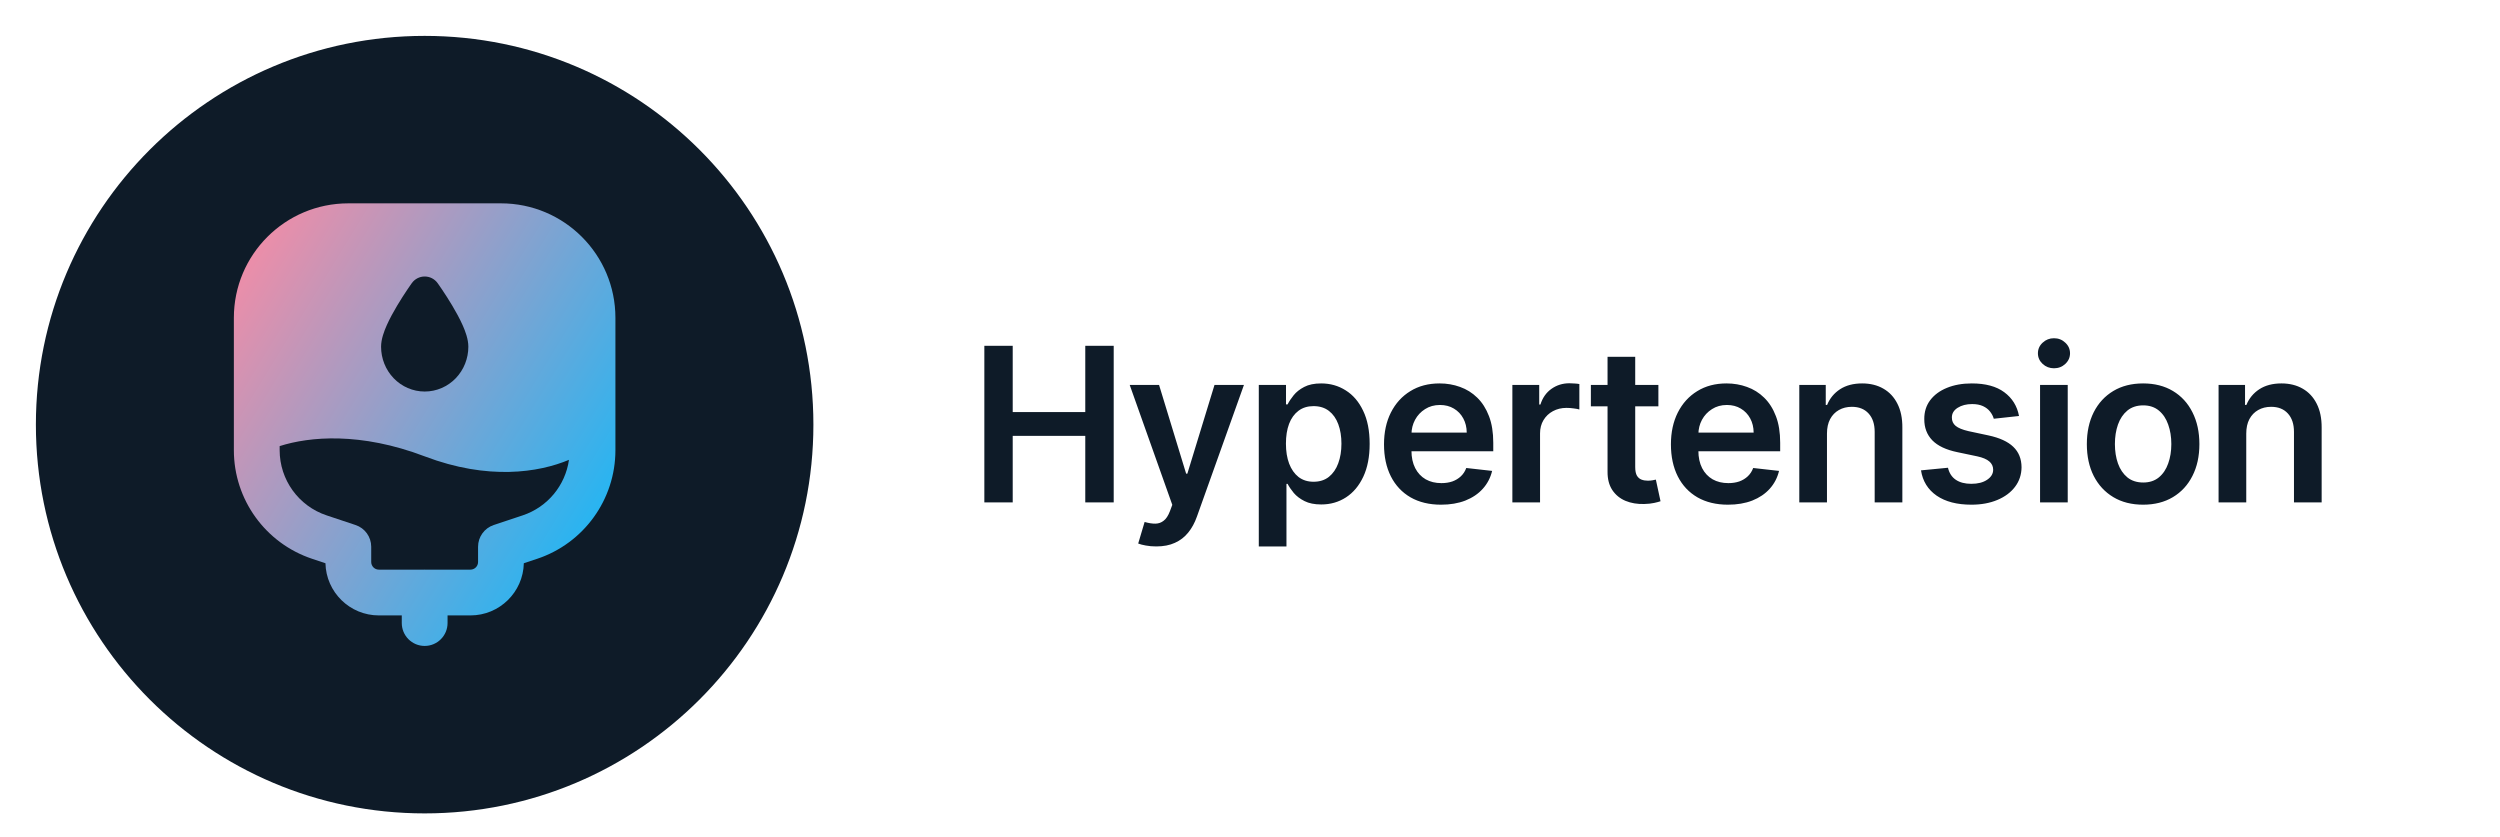 <svg width="209" height="70" viewBox="0 0 209 70" fill="none" xmlns="http://www.w3.org/2000/svg">
<path d="M82.291 42V28.909H84.663V34.451H90.729V28.909H93.106V42H90.729V36.439H84.663V42H82.291ZM96.662 45.682C96.346 45.682 96.054 45.656 95.786 45.605C95.522 45.558 95.311 45.503 95.153 45.439L95.69 43.636C96.027 43.734 96.327 43.781 96.591 43.777C96.856 43.773 97.088 43.69 97.288 43.528C97.493 43.37 97.665 43.106 97.806 42.735L98.004 42.205L94.444 32.182H96.898L99.161 39.597H99.263L101.532 32.182H103.993L100.062 43.189C99.879 43.709 99.636 44.154 99.334 44.525C99.031 44.9 98.66 45.185 98.221 45.381C97.787 45.582 97.267 45.682 96.662 45.682ZM105.235 45.682V32.182H107.51V33.805H107.644C107.764 33.567 107.932 33.313 108.149 33.045C108.367 32.772 108.661 32.54 109.031 32.348C109.402 32.152 109.875 32.054 110.45 32.054C111.209 32.054 111.893 32.248 112.502 32.636C113.116 33.019 113.602 33.588 113.96 34.342C114.322 35.092 114.503 36.013 114.503 37.104C114.503 38.182 114.326 39.098 113.972 39.852C113.619 40.606 113.137 41.182 112.528 41.578C111.918 41.974 111.228 42.173 110.457 42.173C109.894 42.173 109.428 42.079 109.057 41.891C108.686 41.704 108.388 41.478 108.162 41.214C107.941 40.945 107.768 40.692 107.644 40.453H107.548V45.682H105.235ZM107.504 37.091C107.504 37.726 107.593 38.282 107.772 38.759C107.955 39.236 108.218 39.609 108.558 39.878C108.904 40.142 109.321 40.274 109.811 40.274C110.323 40.274 110.751 40.138 111.096 39.865C111.441 39.588 111.701 39.211 111.876 38.734C112.055 38.252 112.144 37.705 112.144 37.091C112.144 36.481 112.057 35.94 111.882 35.467C111.708 34.994 111.448 34.624 111.102 34.355C110.757 34.087 110.327 33.952 109.811 33.952C109.317 33.952 108.897 34.082 108.552 34.342C108.207 34.602 107.945 34.967 107.766 35.435C107.591 35.904 107.504 36.456 107.504 37.091ZM120.471 42.192C119.487 42.192 118.637 41.987 117.921 41.578C117.209 41.165 116.661 40.581 116.278 39.827C115.894 39.068 115.703 38.175 115.703 37.148C115.703 36.139 115.894 35.252 116.278 34.489C116.666 33.722 117.207 33.126 117.902 32.7C118.596 32.269 119.412 32.054 120.35 32.054C120.955 32.054 121.526 32.152 122.063 32.348C122.604 32.54 123.081 32.838 123.495 33.243C123.912 33.648 124.24 34.163 124.479 34.79C124.718 35.412 124.837 36.153 124.837 37.014V37.724H116.789V36.164H122.619C122.615 35.721 122.519 35.327 122.331 34.981C122.144 34.632 121.882 34.357 121.545 34.157C121.213 33.957 120.825 33.856 120.382 33.856C119.909 33.856 119.493 33.972 119.135 34.202C118.777 34.428 118.498 34.726 118.298 35.097C118.102 35.463 118.002 35.866 117.997 36.305V37.666C117.997 38.237 118.102 38.727 118.311 39.136C118.519 39.541 118.811 39.852 119.186 40.07C119.561 40.283 120 40.389 120.503 40.389C120.84 40.389 121.144 40.342 121.417 40.249C121.69 40.151 121.926 40.008 122.127 39.82C122.327 39.633 122.478 39.401 122.581 39.124L124.741 39.367C124.605 39.938 124.345 40.436 123.961 40.862C123.582 41.284 123.096 41.612 122.504 41.847C121.911 42.077 121.234 42.192 120.471 42.192ZM126.434 42V32.182H128.678V33.818H128.78C128.959 33.251 129.266 32.815 129.701 32.508C130.14 32.197 130.64 32.041 131.203 32.041C131.331 32.041 131.474 32.048 131.631 32.06C131.793 32.069 131.927 32.084 132.034 32.105V34.234C131.936 34.2 131.78 34.17 131.567 34.144C131.358 34.114 131.156 34.099 130.96 34.099C130.538 34.099 130.159 34.191 129.822 34.374C129.49 34.553 129.228 34.803 129.036 35.122C128.844 35.442 128.748 35.81 128.748 36.228V42H126.434ZM138.641 32.182V33.972H132.997V32.182H138.641ZM134.391 29.829H136.704V39.047C136.704 39.358 136.751 39.597 136.845 39.763C136.943 39.925 137.071 40.035 137.229 40.095C137.386 40.155 137.561 40.185 137.753 40.185C137.898 40.185 138.03 40.174 138.149 40.153C138.273 40.131 138.366 40.112 138.43 40.095L138.82 41.904C138.697 41.947 138.52 41.994 138.29 42.045C138.064 42.096 137.787 42.126 137.459 42.134C136.879 42.151 136.357 42.064 135.893 41.872C135.428 41.676 135.06 41.374 134.787 40.965C134.518 40.555 134.386 40.044 134.391 39.43V29.829ZM144.458 42.192C143.473 42.192 142.623 41.987 141.907 41.578C141.195 41.165 140.648 40.581 140.264 39.827C139.881 39.068 139.689 38.175 139.689 37.148C139.689 36.139 139.881 35.252 140.264 34.489C140.652 33.722 141.193 33.126 141.888 32.7C142.583 32.269 143.399 32.054 144.336 32.054C144.941 32.054 145.512 32.152 146.049 32.348C146.59 32.54 147.068 32.838 147.481 33.243C147.899 33.648 148.227 34.163 148.465 34.79C148.704 35.412 148.823 36.153 148.823 37.014V37.724H140.776V36.164H146.605C146.601 35.721 146.505 35.327 146.318 34.981C146.13 34.632 145.868 34.357 145.531 34.157C145.199 33.957 144.811 33.856 144.368 33.856C143.895 33.856 143.48 33.972 143.122 34.202C142.764 34.428 142.485 34.726 142.284 35.097C142.088 35.463 141.988 35.866 141.984 36.305V37.666C141.984 38.237 142.088 38.727 142.297 39.136C142.506 39.541 142.798 39.852 143.173 40.07C143.548 40.283 143.987 40.389 144.49 40.389C144.826 40.389 145.131 40.342 145.404 40.249C145.676 40.151 145.913 40.008 146.113 39.82C146.313 39.633 146.465 39.401 146.567 39.124L148.727 39.367C148.591 39.938 148.331 40.436 147.948 40.862C147.568 41.284 147.083 41.612 146.49 41.847C145.898 42.077 145.22 42.192 144.458 42.192ZM152.735 36.247V42H150.421V32.182H152.633V33.85H152.748C152.973 33.3 153.334 32.864 153.828 32.54C154.326 32.216 154.942 32.054 155.675 32.054C156.353 32.054 156.943 32.199 157.446 32.489C157.953 32.778 158.345 33.198 158.622 33.748C158.903 34.298 159.042 34.965 159.037 35.749V42H156.723V36.106C156.723 35.45 156.553 34.937 156.212 34.566C155.875 34.195 155.409 34.01 154.812 34.01C154.407 34.01 154.047 34.099 153.732 34.278C153.421 34.453 153.176 34.707 152.997 35.039C152.822 35.371 152.735 35.774 152.735 36.247ZM168.79 34.777L166.68 35.007C166.621 34.794 166.516 34.594 166.367 34.406C166.222 34.219 166.026 34.068 165.779 33.952C165.532 33.837 165.229 33.78 164.871 33.78C164.39 33.78 163.985 33.884 163.657 34.093C163.333 34.302 163.173 34.572 163.177 34.905C163.173 35.19 163.277 35.423 163.491 35.602C163.708 35.781 164.066 35.928 164.564 36.043L166.239 36.401C167.168 36.601 167.858 36.918 168.31 37.353C168.766 37.788 168.996 38.356 169.001 39.06C168.996 39.678 168.815 40.223 168.457 40.696C168.103 41.165 167.611 41.531 166.981 41.795C166.35 42.06 165.626 42.192 164.807 42.192C163.606 42.192 162.638 41.94 161.905 41.438C161.172 40.93 160.736 40.225 160.595 39.322L162.851 39.104C162.954 39.548 163.171 39.882 163.503 40.108C163.836 40.334 164.268 40.447 164.801 40.447C165.351 40.447 165.792 40.334 166.124 40.108C166.461 39.882 166.629 39.603 166.629 39.271C166.629 38.989 166.52 38.757 166.303 38.574C166.09 38.391 165.758 38.25 165.306 38.152L163.631 37.8C162.689 37.604 161.993 37.274 161.541 36.81C161.089 36.341 160.866 35.749 160.87 35.033C160.866 34.428 161.03 33.903 161.362 33.46C161.699 33.013 162.165 32.668 162.762 32.425C163.363 32.178 164.055 32.054 164.839 32.054C165.99 32.054 166.895 32.299 167.556 32.789C168.221 33.279 168.632 33.942 168.79 34.777ZM170.549 42V32.182H172.862V42H170.549ZM171.712 30.788C171.345 30.788 171.03 30.667 170.766 30.424C170.502 30.177 170.37 29.881 170.37 29.535C170.37 29.186 170.502 28.89 170.766 28.647C171.03 28.4 171.345 28.276 171.712 28.276C172.083 28.276 172.398 28.4 172.658 28.647C172.922 28.89 173.054 29.186 173.054 29.535C173.054 29.881 172.922 30.177 172.658 30.424C172.398 30.667 172.083 30.788 171.712 30.788ZM179.165 42.192C178.206 42.192 177.375 41.981 176.672 41.559C175.969 41.137 175.423 40.547 175.035 39.788C174.652 39.03 174.46 38.144 174.46 37.129C174.46 36.115 174.652 35.227 175.035 34.464C175.423 33.701 175.969 33.109 176.672 32.687C177.375 32.265 178.206 32.054 179.165 32.054C180.123 32.054 180.954 32.265 181.657 32.687C182.361 33.109 182.904 33.701 183.287 34.464C183.675 35.227 183.869 36.115 183.869 37.129C183.869 38.144 183.675 39.03 183.287 39.788C182.904 40.547 182.361 41.137 181.657 41.559C180.954 41.981 180.123 42.192 179.165 42.192ZM179.177 40.338C179.697 40.338 180.132 40.195 180.481 39.91C180.831 39.62 181.091 39.232 181.261 38.746C181.436 38.261 181.523 37.719 181.523 37.123C181.523 36.522 181.436 35.979 181.261 35.493C181.091 35.003 180.831 34.613 180.481 34.323C180.132 34.033 179.697 33.889 179.177 33.889C178.645 33.889 178.201 34.033 177.848 34.323C177.498 34.613 177.236 35.003 177.062 35.493C176.891 35.979 176.806 36.522 176.806 37.123C176.806 37.719 176.891 38.261 177.062 38.746C177.236 39.232 177.498 39.62 177.848 39.91C178.201 40.195 178.645 40.338 179.177 40.338ZM187.787 36.247V42H185.473V32.182H187.685V33.85H187.8C188.026 33.3 188.386 32.864 188.88 32.54C189.379 32.216 189.994 32.054 190.727 32.054C191.405 32.054 191.995 32.199 192.498 32.489C193.005 32.778 193.397 33.198 193.674 33.748C193.955 34.298 194.094 34.965 194.09 35.749V42H191.776V36.106C191.776 35.45 191.605 34.937 191.264 34.566C190.928 34.195 190.461 34.01 189.864 34.01C189.46 34.01 189.099 34.099 188.784 34.278C188.473 34.453 188.228 34.707 188.049 35.039C187.874 35.371 187.787 35.774 187.787 36.247Z" fill="#0E1B28"/>
<path d="M3 35.5C3 17.551 17.551 3 35.5 3C53.449 3 68 17.551 68 35.5C68 53.449 53.449 68 35.5 68C17.551 68 3 53.449 3 35.5Z" fill="#0E1B28"/>
<path fill-rule="evenodd" clip-rule="evenodd" d="M23.379 37.638V37.294C25.885 36.495 30.137 36.109 35.503 38.151C40.814 40.172 45.044 39.502 47.565 38.443C47.264 40.575 45.782 42.39 43.695 43.085L41.274 43.892C40.493 44.153 39.966 44.884 39.966 45.708V46.984C39.966 47.336 39.68 47.622 39.328 47.622H35.564C35.543 47.621 35.523 47.621 35.502 47.621C35.481 47.621 35.46 47.621 35.439 47.622H31.672C31.32 47.622 31.034 47.336 31.034 46.984V45.708C31.034 44.884 30.507 44.153 29.726 43.892L27.305 43.085C24.96 42.304 23.379 40.11 23.379 37.638ZM33.588 51.449H31.672C29.241 51.449 27.263 49.506 27.208 47.087L26.095 46.716C22.187 45.414 19.551 41.757 19.551 37.638V26.569C19.551 21.284 23.836 17 29.12 17H41.88C47.164 17 51.449 21.284 51.449 26.569V37.638C51.449 41.757 48.813 45.414 44.906 46.716L43.792 47.087C43.737 49.506 41.759 51.449 39.328 51.449H37.416V52.086C37.416 53.143 36.559 54 35.502 54C34.445 54 33.588 53.143 33.588 52.086V51.449ZM35.506 24.442L36.584 23.669C36.335 23.321 35.934 23.115 35.506 23.115C35.078 23.115 34.677 23.321 34.428 23.669L35.506 24.442ZM35.506 24.442C34.428 23.669 34.428 23.669 34.428 23.669L34.425 23.673L34.419 23.681L34.397 23.712L34.318 23.825C34.25 23.921 34.155 24.059 34.042 24.228C33.816 24.565 33.512 25.031 33.206 25.544C32.903 26.052 32.583 26.629 32.336 27.184C32.111 27.687 31.858 28.357 31.858 28.986C31.858 29.963 32.229 30.909 32.907 31.616C33.587 32.324 34.52 32.732 35.506 32.732C36.492 32.732 37.425 32.324 38.105 31.616C38.782 30.909 39.154 29.963 39.154 28.986C39.154 28.357 38.901 27.687 38.676 27.184C38.428 26.629 38.109 26.052 37.806 25.544C37.5 25.031 37.196 24.565 36.97 24.228C36.856 24.059 36.761 23.921 36.694 23.825L36.615 23.712L36.593 23.681L36.587 23.673L36.584 23.669C36.584 23.669 36.584 23.669 35.506 24.442Z" fill="url(#paint0_linear_12_80)"/>
<defs>
<linearGradient id="paint0_linear_12_80" x1="19.551" y1="17" x2="59.228" y2="41.295" gradientUnits="userSpaceOnUse">
<stop stop-color="#FF8AA2"/>
<stop offset="1" stop-color="#02BCFF"/>
</linearGradient>
</defs>
</svg>
